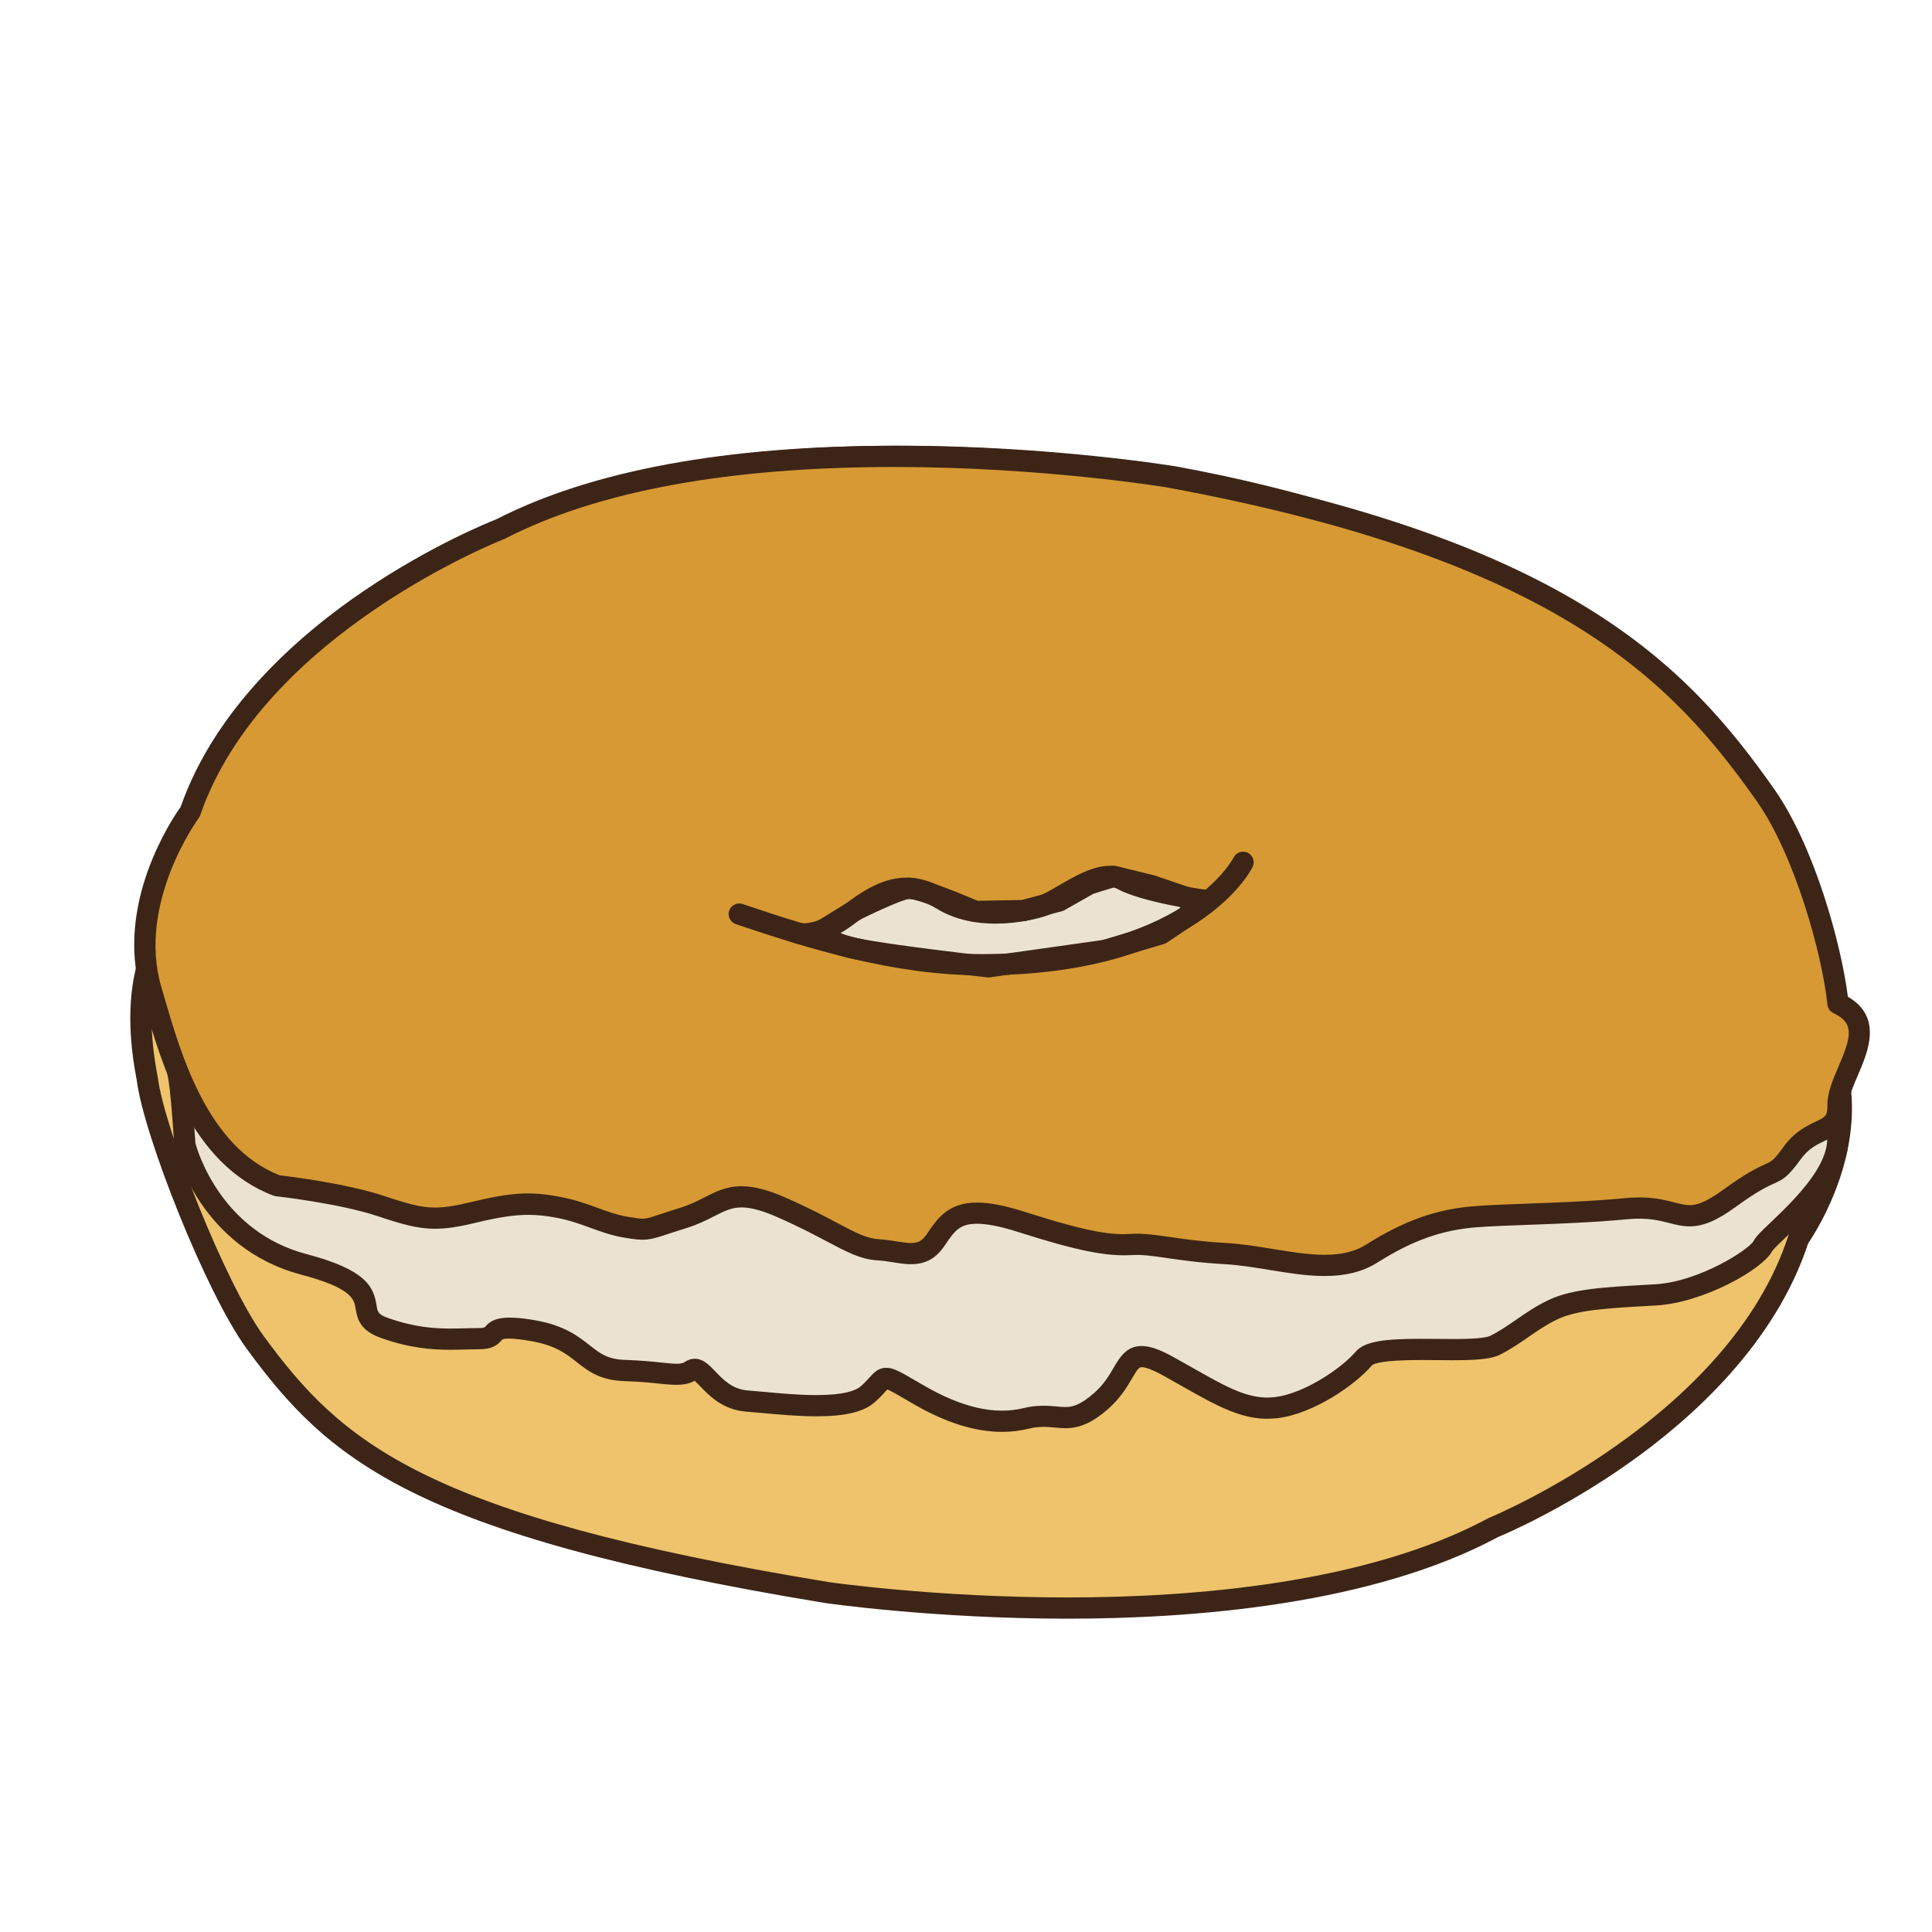 <?xml version="1.0" encoding="utf-8"?>
<!-- Generator: Adobe Illustrator 16.0.0, SVG Export Plug-In . SVG Version: 6.00 Build 0)  -->
<!DOCTYPE svg PUBLIC "-//W3C//DTD SVG 1.1//EN" "http://www.w3.org/Graphics/SVG/1.1/DTD/svg11.dtd">
<svg version="1.1" id="Layer_1" xmlns="http://www.w3.org/2000/svg" xmlns:xlink="http://www.w3.org/1999/xlink" x="0px" y="0px"
	 width="500px" height="500px" viewBox="0 0 500 500" enable-background="new 0 0 500 500" xml:space="preserve">
<g id="Layer_1_copy_74">
	<g>
		<path fill="#EEC36B" d="M38.131,279.307c1.704,13.695,17.654,54.131,27.961,68.17c21.036,28.644,43.042,47.436,147.849,64.664
			c0,0,110.993,16.344,172.63-16.855c0,0,63.042-25.645,78.907-74.771c0,0,16.47-23.031,9.194-46.24
			c-4.973-15.838-12.401-42.464-33.594-50.042c0,0-16.567-1.506-26.932-4.736c-10.365-3.23-13.812-3.847-23.719-1.25
			c-9.906,2.596-15.047,3.043-22.281,1.812c-7.236-1.23-11.409-3.897-17.604-4.806c-6.204-0.904-4.821-0.594-14.716,2.694
			c-9.892,3.284-11.149,9.146-25.345,3.245c-14.192-5.9-19.084-10.271-25.271-10.493c-6.188-0.221-11.044-2.872-14.713,2.694
			c-3.667,5.566-5.98,10.073-22.216,5.245c-16.229-4.833-22.774-5.734-28.601-5.28c-5.831,0.462-11.358-1.409-24.417-1.883
			c-13.056-0.47-27.588-5.939-37.756,0.746c-10.169,6.685-18.015,9.239-26.928,10.1c-8.909,0.862-24.354,1.165-38.745,2.823
			c-14.386,1.658-14.199-6.242-26.719,3.272c-12.515,9.519-10.559,4.329-15.903,11.987c-5.342,7.656,6.72-26.501,7.01-18.482
			C56.511,229.94,29.719,236.059,38.131,279.307z"/>
		<path fill="#3C2517" d="M276.325,418.911c-0.009,0-0.009,0-0.009,0c-34.851-0.005-62.501-4.015-62.775-4.054
			c-107.265-17.633-128.897-37.479-149.662-65.756c-10.543-14.358-26.731-55.424-28.474-69.457
			c-6.141-31.537,5.92-44.296,13.502-51.9c3.52-9.084,5.069-9.798,6.859-9.798c0.512,0,3.069,0.187,3.201,3.878
			c0.121,3.346-2.259,5.87-5.349,8.975c-0.264,0.703-0.513,1.382-0.741,2.038c0.287-0.144,0.591-0.295,0.92-0.45
			c1.668-0.8,4.196-2.003,9.658-6.157c4.996-3.8,8.524-5.349,12.182-5.349c1.789,0,3.373,0.373,5.05,0.772
			c2.038,0.482,4.146,0.982,7.204,0.982c1.146,0,2.369-0.074,3.634-0.222c8.781-1.009,17.799-1.514,25.753-1.956
			c5.139-0.287,9.572-0.532,13.038-0.87c9.142-0.885,16.588-3.684,25.684-9.666c3.834-2.52,8.551-3.746,14.412-3.746
			c4.399,0,9.033,0.664,13.509,1.309c3.813,0.547,7.757,1.118,11.441,1.246c6.622,0.24,11.331,0.83,15.111,1.304
			c3.653,0.458,6.308,0.8,8.995,0.59c6.478-0.508,14.086,0.761,29.599,5.38c4.378,1.301,7.787,1.937,10.426,1.937
			c4.745,0,6.028-1.964,8.362-5.528l0.35-0.536c2.139-3.241,4.91-4.751,8.732-4.751c1.43,0,2.843,0.198,4.342,0.407
			c1.303,0.183,2.654,0.369,4.031,0.419c4.334,0.155,7.877,1.941,13.246,4.65c3.314,1.669,7.444,3.746,12.98,6.048
			c3.742,1.561,6.7,2.317,9.032,2.317c2.726,0,4.628-1.017,7.257-2.418c1.952-1.044,4.165-2.224,7.133-3.214
			c2.021-0.668,3.565-1.211,4.795-1.65c4.957-1.75,5.702-1.952,11.185-1.153c3.335,0.489,6.142,1.452,8.857,2.388
			c2.651,0.905,5.393,1.848,8.812,2.43c7.13,1.211,11.128,0.857,21.121-1.762c4.622-1.211,7.739-1.705,10.761-1.705
			c4.534,0,8.675,1.184,14.471,2.989c9.975,3.105,26.203,4.608,26.365,4.623c0.234,0.02,0.459,0.07,0.677,0.148
			c21.561,7.709,29.424,32.968,34.626,49.688l0.659,2.114c7.187,22.906-7.138,45.104-9.324,48.3
			c-8.516,25.897-29.857,45.181-46.303,56.817c-17.115,12.104-32.203,18.492-33.92,19.205
			C355.213,415.236,309.213,418.911,276.325,418.911z M45.141,240.803c-4.739,7.55-8.031,18.857-4.312,37.977
			c1.666,13.361,17.534,53.525,27.479,67.074c19.961,27.182,40.911,46.291,146.079,63.576c0.226,0.035,27.503,3.982,61.927,3.987
			h0.012c32.298,0,77.412-3.567,108.94-20.552c0.09-0.047,0.179-0.09,0.269-0.124c0.621-0.253,62.052-25.757,77.331-73.076
			c0.084-0.265,0.213-0.521,0.38-0.749c0.155-0.223,15.574-22.23,8.805-43.822l-0.664-2.131
			c-4.854-15.586-12.17-39.094-30.915-46.035c-2.551-0.241-17.345-1.759-27.143-4.81c-6.087-1.898-9.382-2.741-12.837-2.741
			c-2.521,0-5.232,0.438-9.364,1.521c-10.821,2.845-15.499,3.218-23.441,1.863c-3.857-0.656-6.943-1.716-9.671-2.651
			c-2.596-0.889-5.041-1.727-7.871-2.143c-1.742-0.256-2.864-0.411-3.69-0.411c-1.115,0-1.93,0.271-4.868,1.312
			c-1.258,0.442-2.835,0.998-4.891,1.681c-2.528,0.838-4.435,1.859-6.281,2.845c-2.95,1.576-5.741,3.066-9.842,3.066
			c-3.112,0-6.653-0.869-11.141-2.737c-5.727-2.379-9.95-4.51-13.343-6.219c-4.892-2.465-7.841-3.947-10.976-4.06
			c-1.655-0.062-3.217-0.28-4.594-0.474c-1.306-0.179-2.531-0.353-3.58-0.353c-1.674,0-2.889,0.373-4.146,2.282l-0.341,0.52
			c-2.462,3.754-5.245,8.009-12.959,8.009c-3.175,0-7.099-0.707-11.994-2.162c-14.744-4.387-21.796-5.625-27.601-5.167
			c-3.167,0.249-6.304-0.14-10.108-0.617c-3.671-0.462-8.249-1.033-14.627-1.262c-3.979-0.144-8.066-0.734-12.022-1.3
			c-4.483-0.645-8.722-1.254-12.729-1.254c-4.82,0-8.442,0.905-11.396,2.842c-9.903,6.513-18.067,9.564-28.172,10.543
			c-3.574,0.349-8.062,0.602-13.26,0.889c-7.881,0.439-16.81,0.936-25.434,1.933c-1.469,0.163-2.9,0.252-4.26,0.252
			c-3.694,0-6.343-0.625-8.47-1.129c-1.471-0.346-2.632-0.625-3.784-0.625c-1.631,0-3.956,0.505-8.858,4.228
			c-5.913,4.495-8.743,5.85-10.617,6.743c-1.773,0.846-2.193,1.044-4.694,4.631c-0.562,0.798-1.606,2.297-3.372,2.302l0,0
			c-0.905,0-1.898-0.529-2.411-1.271C45.437,242.646,45.103,242.157,45.141,240.803z"/>
	</g>
	<g>
		<path fill="#EBE3CF" d="M477.565,276.174c-22.896-30.302-9.438-122.44-173.523-152.732c0,0-110.652-18.521-172.926,13.46
			c0,0-63.534,24.401-80.365,73.206c0,0-19.872,24.467-7.69,57.563c3.276,8.902,3.524,10.335,4.794,28.654
			c0,0,6.063,24.374,30.779,30.896c24.72,6.523,10.298,12.705,20.942,16.479c10.641,3.777,17.85,2.748,24.374,2.748
			c6.521,0,0.343-4.463,14.077-2.062c13.729,2.402,12.7,9.958,23.686,10.299c10.986,0.346,14.077,2.062,17.166,0
			c3.09-2.058,5.493,7.215,14.418,7.896c8.925,0.688,25.748,3.09,31.241-1.714c5.492-4.808,2.402-6.183,13.043,0
			c10.645,6.179,19.913,8.239,28.151,6.179c8.24-2.057,10.644,3.09,19.227-4.465c8.583-7.551,5.146-15.792,17.507-8.923
			c12.36,6.864,19.224,11.672,27.808,10.645c8.582-1.034,18.881-8.241,22.656-12.707c3.777-4.461,28.494-0.682,33.99-3.431
			c5.489-2.744,9.267-6.521,15.104-9.271c5.834-2.744,14.416-3.09,26.432-3.771c12.018-0.687,26.093-9.271,27.81-12.707
			c1.717-3.431,28.609-22.272,16.021-35.511C459.697,273.666,481.017,280.739,477.565,276.174z"/>
		<path fill="#3C2517" d="M259.354,370.564c-7.088,0-14.665-2.395-23.149-7.323l-1.519-0.886c-2.197-1.281-4.142-2.41-5.042-2.771
			c-0.159,0.17-0.358,0.387-0.528,0.579c-0.629,0.698-1.49,1.647-2.771,2.771c-2.811,2.461-7.601,3.605-15.07,3.605
			c-4.785,0-9.965-0.477-14.13-0.861c-1.462-0.137-2.837-0.266-4.056-0.355c-6.056-0.467-9.581-4.147-11.913-6.585
			c-0.435-0.457-0.994-1.036-1.391-1.39c-2.259,1.25-4.712,1.207-9.033,0.748c-2.306-0.24-5.175-0.541-9.122-0.664
			c-6.378-0.201-9.441-2.61-12.402-4.945c-2.686-2.118-5.47-4.307-11.673-5.395c-2.539-0.443-4.521-0.668-5.889-0.668
			c-1.455,0-1.604,0.162-1.898,0.489c-1.033,1.151-2.333,2.276-5.815,2.276c-1.095,0-2.205,0.033-3.354,0.062
			c-1.266,0.036-2.57,0.07-3.932,0.07c-4.679,0-10.475-0.366-18.009-3.034c-5.291-1.877-6.156-4.676-6.627-7.614
			c-0.384-2.363-0.854-5.304-14.098-8.801c-25.99-6.854-32.48-31.825-32.743-32.885c-0.039-0.156-0.062-0.316-0.075-0.475
			c-1.249-17.984-1.463-19.289-4.631-27.893c-11.875-32.262,5.168-56.369,7.829-59.847c9.03-25.702,30.73-44.542,47.392-55.845
			c17.352-11.771,32.561-17.862,34.288-18.54c24.669-12.629,59.33-19.031,103.028-19.031c38.935,0,71.154,5.316,71.477,5.37
			c129.053,23.827,149.712,85.537,163.385,126.371c3.772,11.268,7.029,21,11.878,27.415c1.319,1.75,0.959,3.205,0.625,3.922
			c-1.005,2.142-3.446,2.258-6.037,2.381c-0.85,0.039-2.263,0.111-3.116,0.291c0.322,0.642,1.109,1.865,3.048,3.897
			c3.599,3.785,6.661,10.377,0.808,20.286c-3.549,6.006-9.289,11.469-13.09,15.083c-1.405,1.334-2.997,2.853-3.314,3.341
			c-2.381,4.764-17.856,13.443-30.069,14.143l-1.96,0.111c-10.698,0.603-18.428,1.041-23.457,3.41
			c-2.862,1.342-5.188,2.952-7.647,4.652c-2.271,1.57-4.62,3.193-7.398,4.585c-2.35,1.174-6.397,1.409-12.17,1.409l0,0
			c-1.34,0-2.723-0.012-4.118-0.022c-1.409-0.017-2.834-0.026-4.23-0.026c-9.729,0-12.078,0.875-12.608,1.404
			c-4.224,4.989-15.068,12.52-24.417,13.641c-8.269,1.008-15.051-2.812-24.799-8.338c-1.47-0.836-3.02-1.711-4.67-2.631
			c-3.31-1.837-4.901-2.222-5.653-2.222c-0.699,0-1.08,0.437-2.523,2.903c-1.255,2.146-2.975,5.082-6.186,7.908
			c-3.971,3.487-7.284,4.981-11.094,4.981c-0.955,0-1.896-0.089-2.873-0.185c-1.949-0.195-4.172-0.291-6.404,0.263
			C264.133,370.279,261.761,370.564,259.354,370.564z M229.367,353.98c1.859,0,3.555,0.992,8.081,3.631l1.515,0.877
			c10.072,5.852,18.557,7.766,26.105,5.894c2.842-0.715,5.774-0.655,8.275-0.403c0.795,0.078,1.561,0.155,2.333,0.155
			c1.626,0,3.677-0.276,7.464-3.612c2.547-2.236,3.891-4.531,5.069-6.556c1.547-2.639,3.296-5.623,7.269-5.623
			c2.122,0,4.692,0.896,8.317,2.915c1.666,0.924,3.234,1.812,4.717,2.65c9.2,5.219,14.841,8.451,21.434,7.662
			c7.55-0.903,17.254-7.451,20.889-11.745c2.363-2.792,7.945-3.339,16.793-3.339c1.416,0,2.855,0.012,4.28,0.022
			c1.383,0.017,2.749,0.027,4.067,0.027l0,0c1.995,0,8.053,0,9.714-0.831c2.434-1.215,4.519-2.659,6.73-4.188
			c2.539-1.756,5.163-3.567,8.436-5.108c5.992-2.821,14.169-3.284,25.487-3.92l1.957-0.112c11.61-0.664,24.401-9.095,25.513-11.191
			c0.552-1.104,1.745-2.269,4.396-4.789c3.579-3.405,8.986-8.547,12.146-13.896c4.455-7.543,2.101-11.437-0.059-13.702
			c-2.938-3.088-5.766-6.686-4.453-9.945c1.216-3.035,4.922-3.354,7.812-3.498c-4.435-6.933-7.5-16.09-10.985-26.504
			c-13.261-39.615-33.303-99.478-159.125-122.708c-0.272-0.045-32.072-5.288-70.526-5.288c-42.895,0-76.757,6.221-100.649,18.491
			c-0.089,0.044-0.175,0.083-0.268,0.121c-0.625,0.24-62.545,24.533-78.756,71.539c-0.101,0.299-0.26,0.583-0.461,0.835
			c-0.187,0.233-18.719,23.726-7.248,54.886c3.377,9.17,3.665,10.85,4.938,29.148c0.68,2.488,6.91,22.926,28.762,28.689
			c15.438,4.076,17.337,8.41,18.116,13.238c0.283,1.768,0.381,2.364,3.04,3.312c6.746,2.389,11.963,2.717,16.172,2.717
			c1.312,0,2.57-0.035,3.788-0.07c1.196-0.031,2.352-0.062,3.497-0.062c1.32,0,1.441-0.131,1.729-0.451
			c1.548-1.727,3.827-3.137,12.817-1.566c7.573,1.324,11.208,4.188,14.13,6.489c2.671,2.106,4.604,3.625,9.173,3.771
			c4.149,0.133,7.259,0.457,9.522,0.697c1.6,0.164,2.857,0.301,3.823,0.301c1.176,0,1.7-0.197,2.209-0.537
			c0.757-0.506,1.576-0.76,2.438-0.76c2.197,0,3.73,1.604,5.354,3.297c2.065,2.158,4.402,4.598,8.361,4.903
			c1.246,0.099,2.644,0.228,4.143,0.362c4.262,0.396,9.095,0.842,13.624,0.842c7.35,0,10.283-1.223,11.456-2.247
			c1.037-0.903,1.739-1.688,2.306-2.315C226.145,355.256,227.29,353.98,229.367,353.98z"/>
	</g>
	<g>
		<path fill="#D79933" d="M475.663,259.708c-1.433-13.731-8.758-39.731-18.789-53.966c-20.468-29.056-49.931-63.017-154.377-82.299
			c0,0-110.652-18.521-172.926,13.46c0,0-63.534,24.401-80.365,73.206c0,0-16.918,22.705-10.097,46.05
			c4.657,15.935,11.563,42.7,32.603,50.696c0,0,16.533,1.828,26.832,5.26c10.303,3.436,13.733,4.119,23.691,1.717
			c9.953-2.402,15.104-2.744,22.312-1.371c7.21,1.371,11.328,4.12,17.509,5.146c6.179,1.035,4.805,0.688,14.762-2.4
			c9.958-3.092,11.327-8.925,25.404-2.746c14.074,6.182,18.881,10.641,25.061,10.984c6.18,0.345,10.985,3.094,14.763-2.399
			c3.777-5.495,6.181-9.958,22.315-4.812c16.135,5.151,22.654,6.18,28.492,5.839c5.836-0.347,11.328,1.635,24.377,2.364
			c13.043,0.726,27.464,6.482,37.763,0c10.298-6.483,18.192-8.888,27.118-9.573c8.928-0.688,24.374-0.688,38.796-2.06
			c14.416-1.377,14.075,6.521,26.776-2.748c12.7-9.269,10.641-4.121,16.133-11.672c5.492-7.555,11.979-4.335,11.848-12.357
			C475.531,278.002,488.198,265.658,475.663,259.708z"/>
		<path fill="#3C2517" d="M342.803,330.232c-4.653,0-9.564-0.809-14.316-1.584c-3.801-0.621-7.729-1.267-11.412-1.473
			c-6.61-0.367-11.309-1.048-15.081-1.597c-3.613-0.524-6.296-0.921-8.979-0.769c-6.596,0.396-14.066-1.039-29.486-5.957
			c-4.521-1.443-8.016-2.146-10.689-2.146c-4.504,0-5.804,1.906-8.168,5.364l-0.36,0.523c-2.151,3.129-4.86,4.584-8.533,4.584
			c-1.525,0-3.031-0.24-4.623-0.496c-1.3-0.205-2.647-0.418-4.021-0.496c-4.328-0.24-7.841-2.102-13.156-4.912
			c-3.283-1.729-7.364-3.894-12.856-6.301c-3.82-1.68-6.832-2.494-9.204-2.494c-2.607,0-4.483,0.955-7.084,2.276
			c-1.972,1.003-4.208,2.146-7.197,3.071c-2.034,0.63-3.587,1.145-4.829,1.557c-4.953,1.639-5.916,1.812-11.199,0.932
			c-3.318-0.549-6.109-1.571-8.808-2.555c-2.632-0.961-5.354-1.957-8.766-2.604c-2.736-0.523-4.988-0.753-7.289-0.753
			c-3.669,0-7.687,0.606-13.867,2.097c-4.351,1.053-7.422,1.499-10.264,1.499c-4.739,0-8.989-1.298-14.934-3.278
			c-9.898-3.302-26.105-5.123-26.268-5.137c-0.233-0.027-0.459-0.083-0.677-0.165c-21.404-8.136-28.771-33.551-33.643-50.371
			l-0.618-2.122c-6.73-23.04,8.024-44.949,10.276-48.101c9.021-25.729,30.736-44.587,47.408-55.896
			c17.353-11.77,32.562-17.861,34.288-18.538c24.67-12.629,59.331-19.031,103.029-19.031c38.935,0,71.154,5.316,71.477,5.37
			c103.314,19.076,133.8,51.672,156.172,83.429c10.426,14.802,17.382,40.155,19.103,53.791c9.063,5.272,5.209,14.235,2.615,20.26
			c-1.21,2.813-2.465,5.729-2.429,7.769c0.101,6.271-3.424,7.955-6.259,9.306c-2.021,0.966-4.118,1.968-6.117,4.717
			c-3.257,4.479-4.328,5.119-6.957,6.308c-1.684,0.765-4.234,1.922-9.777,5.967c-4.906,3.58-8.505,5.107-12.03,5.107
			c-0.004,0-0.004,0-0.004,0c-1.894,0-3.54-0.423-5.282-0.869c-2.637-0.68-5.727-1.461-10.818-0.978
			c-8.8,0.838-17.822,1.165-25.779,1.451c-5.144,0.187-9.593,0.346-13.062,0.612c-9.161,0.707-16.657,3.357-25.873,9.162
			C352.744,329.094,348.28,330.232,342.803,330.232z M294.229,319.286c2.672,0,5.265,0.377,8.557,0.854
			c3.664,0.534,8.226,1.198,14.596,1.553c3.977,0.221,8.051,0.889,11.995,1.537c4.743,0.772,9.22,1.51,13.428,1.51
			c4.47,0,7.88-0.833,10.727-2.627c10.03-6.316,18.252-9.207,28.372-9.987c3.583-0.276,8.083-0.437,13.288-0.625
			c7.885-0.284,16.815-0.61,25.457-1.428c6.109-0.597,9.841,0.382,12.704,1.122c1.52,0.391,2.719,0.697,3.917,0.697h0.004
			c1.601,0,3.897-0.479,8.793-4.055c5.997-4.373,8.857-5.674,10.749-6.529c1.789-0.813,2.213-1.004,4.782-4.535
			c2.817-3.879,5.929-5.362,8.193-6.445c2.625-1.249,3.172-1.516,3.13-4.254c-0.055-3.219,1.438-6.686,2.876-10.031
			c3.358-7.807,4.181-11.245-1.309-13.854c-0.864-0.412-1.455-1.242-1.554-2.197c-1.368-13.133-8.492-38.745-18.302-52.669
			c-21.716-30.826-51.393-62.489-152.631-81.179c-0.272-0.045-32.071-5.288-70.526-5.288c-42.895,0-76.757,6.221-100.648,18.491
			c-0.086,0.044-0.176,0.083-0.269,0.121c-0.624,0.24-62.545,24.533-78.756,71.539c-0.089,0.268-0.224,0.52-0.391,0.746
			c-0.16,0.213-16.01,21.92-9.666,43.642l0.621,2.131c4.541,15.682,11.396,39.339,30.01,46.645c2.547,0.295,17.306,2.1,27.037,5.344
			c6.344,2.117,9.581,2.998,13.198,2.998c2.384,0,5.066-0.404,8.979-1.343c10.838-2.616,15.62-2.903,23.474-1.401
			c3.843,0.729,6.913,1.853,9.619,2.836c2.573,0.945,5.008,1.83,7.821,2.301c1.806,0.303,2.95,0.484,3.809,0.484
			c1.052,0,1.921-0.271,4.768-1.215c1.266-0.417,2.853-0.943,4.922-1.589c2.547-0.787,4.472-1.769,6.339-2.716
			c2.903-1.48,5.648-2.877,9.572-2.877c3.191,0,6.817,0.938,11.412,2.957c5.672,2.486,9.856,4.699,13.215,6.479
			c4.841,2.563,7.764,4.108,10.896,4.282c1.653,0.089,3.21,0.339,4.581,0.558c1.369,0.219,2.666,0.424,3.757,0.424
			c1.58,0,2.74-0.36,4.006-2.2l0.354-0.515c2.484-3.636,5.299-7.758,12.702-7.758c3.245,0,7.289,0.787,12.354,2.403
			c17.068,5.448,22.531,5.996,27.5,5.715C293.204,319.301,293.717,319.286,294.229,319.286z"/>
	</g>
	<g>
		<path fill="#EBE3CF" d="M252.43,235.872c0,0-14.201-6.176-17.225-5.982c-3.02,0.198-14.25,5.866-14.405,5.982
			c-0.156,0.117-7.462,4.625-7.462,4.625s-0.85,3.135,7.997,4.991c8.843,1.852,34.452,4.729,34.452,4.729l30.23-4.259l14.418-4.271
			l8.986-5.997l-2.517-3.458l-8.757-3l-9.941-2.422l-6.312,1.953l-7.75,4.398l-9.324,2.5l-4.539,0.12L252.43,235.872z"/>
		<path fill="#3C2517" d="M255.787,252.96c-0.105,0-0.206-0.005-0.312-0.017c-1.048-0.116-25.833-2.911-34.704-4.771
			c-4.969-1.036-8.058-2.647-9.448-4.918c-1.017-1.653-0.745-3.078-0.637-3.474c0.184-0.675,0.613-1.253,1.208-1.623
			c0,0,6.848-4.223,7.368-4.565c0.516-0.388,12.018-6.196,15.768-6.444c0.059-0.003,0.268-0.007,0.326-0.007
			c3.432,0,13.745,4.305,17.626,5.978l11.441-0.198l8.667-2.326l7.449-4.227c0.175-0.101,0.356-0.178,0.544-0.233l6.312-1.957
			c0.478-0.14,0.981-0.159,1.463-0.043l9.941,2.426l8.998,3.067c0.532,0.186,0.998,0.528,1.331,0.986l2.512,3.463
			c0.438,0.601,0.613,1.358,0.481,2.096c-0.133,0.734-0.561,1.386-1.181,1.801l-8.986,5.998c-0.225,0.151-0.479,0.268-0.74,0.344
			l-14.419,4.271c-0.131,0.039-0.26,0.071-0.396,0.086l-30.229,4.262C256.039,252.953,255.915,252.96,255.787,252.96z
			 M217.259,241.303c0.87,0.454,2.306,1.006,4.639,1.498c8.066,1.689,30.772,4.298,33.851,4.647l29.688-4.185l13.822-4.091
			l6.257-4.181l-0.321-0.442l-7.938-2.718l-8.959-2.178l-5.303,1.642l-7.495,4.25c-0.202,0.117-0.42,0.202-0.646,0.265l-9.323,2.503
			c-0.205,0.055-0.419,0.085-0.636,0.089l-12.436,0.213c-0.383-0.02-0.771-0.074-1.129-0.225
			c-6.389-2.783-14.332-5.757-15.974-5.757c-1.887,0.125-11.009,4.433-13.152,5.598
			C221.812,238.485,220.707,239.176,217.259,241.303z"/>
	</g>
	<g>
		<path fill="#3C2517" d="M253.975,252.409c-22.562,0-44.626-6.839-63.542-13.248c-1.437-0.489-2.209-2.046-1.721-3.482
			c0.49-1.436,2.051-2.201,3.482-1.72c18.498,6.269,40.051,12.958,61.782,12.958c52.377,0,65.146-24.724,65.269-24.972
			c0.668-1.358,2.322-1.917,3.677-1.253c1.358,0.672,1.921,2.317,1.253,3.68C323.606,225.516,309.732,252.409,253.975,252.409z"/>
	</g>
	<g>
		<path fill="#3C2517" d="M208.117,244.424c-1.335,0-2.14-0.236-2.356-0.307c-1.437-0.485-2.212-2.042-1.724-3.478
			c0.478-1.441,2.038-2.217,3.475-1.728l0,0c0.039,0,3.909,0.784,10.9-4.666c8.707-6.79,16.61-10.022,26.893-3.753
			c7.554,4.612,18.261,3.063,23.397,1.417c1.335-0.431,3.265-1.556,5.306-2.748c5.393-3.145,12.111-7.061,17.684-3.983
			c4.625,2.55,16.562,4.581,20.771,5.147c1.503,0.206,2.558,1.587,2.356,3.09c-0.202,1.502-1.551,2.546-3.091,2.356
			c-0.659-0.093-16.219-2.216-22.688-5.788c-2.857-1.568-8.071,1.475-12.264,3.92c-2.305,1.348-4.487,2.625-6.397,3.234
			c-1.661,0.532-16.548,4.988-27.938-1.956c-6.831-4.169-12.045-3.315-20.651,3.392C215.47,243.504,210.762,244.424,208.117,244.424
			z"/>
	</g>
</g>
</svg>

